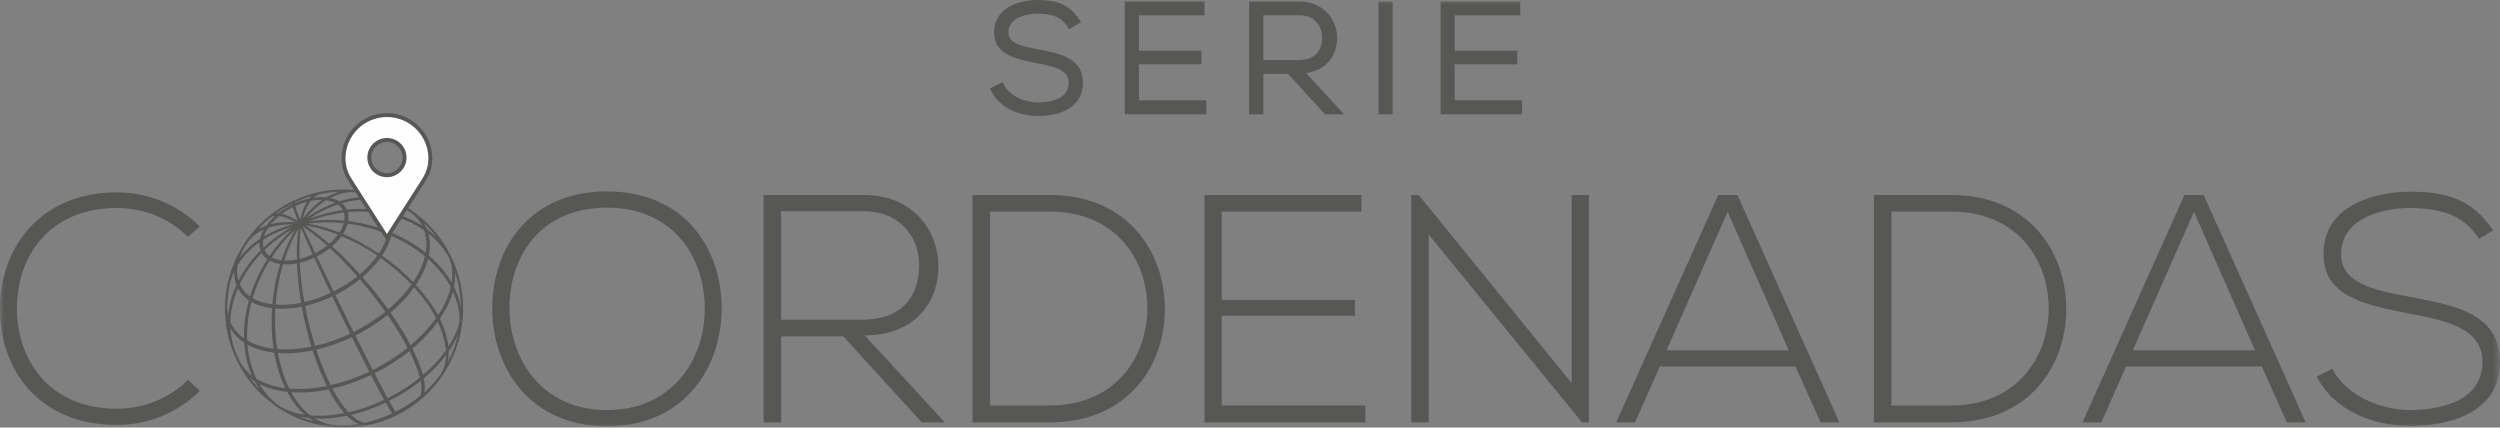 <svg xmlns="http://www.w3.org/2000/svg" xmlns:xlink="http://www.w3.org/1999/xlink" width="292.359px" height="50px" viewBox="0 0 292.359 50"><rect x="0" y="0" width="292.359" height="50" fill="#808080" stroke="none"/><title>Logo Serie Coordenadas</title><defs><polygon id="path-1" points="0 50 292.359 50 292.359 0 0 0"></polygon></defs><g id="Page-1" stroke="none" stroke-width="1" fill="none" fill-rule="evenodd"><g id="0_Pag_registro" transform="translate(-150, -35)"><g id="Logo-Serie-Coordenadas" transform="translate(150, 35)"><path d="M125.136,2.938 C124.226,1.476 122.764,1.262 121.355,1.244 C119.894,1.244 117.576,1.779 117.576,3.776 C117.576,5.363 119.287,5.738 121.391,6.13 C123.799,6.594 126.295,7.022 126.295,9.714 C126.277,12.531 123.442,13.209 121.355,13.209 C119.412,13.209 117.201,12.407 116.238,10.498 L117.094,10.071 C117.861,11.587 119.822,12.335 121.355,12.335 C122.889,12.335 125.332,11.907 125.332,9.696 C125.35,7.824 123.281,7.414 121.231,7.022 C118.948,6.576 116.612,6.112 116.612,3.811 C116.559,1.173 119.305,0.353 121.355,0.353 C123.138,0.353 124.69,0.638 125.92,2.474 L125.136,2.938 Z" id="Fill-1" fill="#575756"></path><path d="M116.953,10.535 L116.727,10.648 C117.737,12.269 119.746,12.856 121.356,12.856 C122.729,12.856 125.923,12.55 125.941,9.712 C125.941,7.366 123.767,6.948 121.465,6.503 L121.324,6.476 C119.309,6.102 117.222,5.715 117.222,3.776 C117.222,1.783 119.298,0.891 121.356,0.891 C122.723,0.909 124.234,1.116 125.241,2.466 L125.408,2.367 C124.352,0.994 123.061,0.707 121.356,0.707 C119.799,0.707 118.423,1.164 117.672,1.929 C117.188,2.422 116.932,3.014 116.966,3.804 C116.966,5.689 118.682,6.164 121.298,6.676 C123.355,7.068 125.685,7.514 125.685,9.672 L125.685,9.7 C125.685,11.569 124.066,12.688 121.356,12.688 C119.85,12.688 117.895,12.011 116.953,10.535 L116.953,10.535 Z M115.762,10.341 L117.251,9.596 L117.409,9.911 C118.096,11.27 119.915,11.981 121.356,11.981 C122.445,11.981 124.979,11.759 124.979,9.697 L124.979,9.676 C124.979,8.208 123.467,7.81 121.164,7.369 C118.864,6.921 116.259,6.411 116.259,3.811 C116.237,2.888 116.546,2.07 117.168,1.435 C118.048,0.536 119.613,3.81609476e-05 121.356,3.81609476e-05 C123.356,3.81609476e-05 124.947,0.388 126.213,2.278 L126.422,2.588 L125.019,3.419 L124.835,3.125 C124.018,1.812 122.677,1.614 121.351,1.597 C121.005,1.597 117.929,1.659 117.929,3.776 C117.929,5.033 119.326,5.386 121.455,5.781 L121.599,5.809 C123.966,6.266 126.648,6.784 126.648,9.715 C126.633,12.126 124.655,13.563 121.356,13.563 C119.438,13.563 117.002,12.8 115.922,10.656 L115.762,10.341 Z" id="Fill-3" fill="#575756"></path><polygon id="Fill-5" fill="#575756" points="132.838 6.291 140.148 6.291 140.148 7.164 132.838 7.164 132.838 12.086 140.719 12.086 140.719 13.013 131.893 13.013 131.893 0.531 140.505 0.531 140.505 1.44 132.838 1.44"></polygon><path d="M132.247,0.885 L132.247,12.66 L140.366,12.66 L140.366,12.439 L132.485,12.439 L132.485,6.81 L139.795,6.81 L139.795,6.644 L132.485,6.644 L132.485,1.087 L140.152,1.087 L140.152,0.885 L132.247,0.885 Z M131.539,13.367 L131.539,0.178 L140.859,0.178 L140.859,1.794 L133.192,1.794 L133.192,5.937 L140.502,5.937 L140.502,7.517 L133.192,7.517 L133.192,11.732 L141.073,11.732 L141.073,13.367 L131.539,13.367 Z" id="Fill-7" fill="#575756"></path><path d="M147.388,7.378 L151.81,7.378 C153.985,7.378 154.948,6.148 154.966,4.401 C154.984,2.938 153.985,1.422 151.917,1.422 L147.388,1.422 L147.388,7.378 Z M156.375,13.013 L155.108,13.013 L150.793,8.287 L147.388,8.287 L147.388,13.013 L146.425,13.013 L146.425,0.531 L151.917,0.531 C154.627,0.531 156,2.474 156.018,4.419 C156.036,6.451 154.698,8.234 151.971,8.234 L156.375,13.013 Z" id="Fill-9" fill="#575756"></path><path d="M147.741,1.776 L147.741,7.024 L151.81,7.024 C154.104,7.024 154.6,5.595 154.613,4.396 L154.613,4.362 C154.613,3.658 154.35,2.989 153.887,2.521 C153.405,2.034 152.724,1.776 151.917,1.776 L147.741,1.776 Z M147.034,7.731 L147.034,1.069 L151.917,1.069 C152.918,1.069 153.772,1.399 154.39,2.024 C154.991,2.633 155.322,3.473 155.319,4.405 C155.298,6.518 154.019,7.731 151.81,7.731 L147.034,7.731 Z M146.779,0.885 L146.779,12.66 L147.034,12.66 L147.034,7.934 L150.949,7.934 L155.264,12.66 L155.568,12.66 L151.164,7.881 L151.971,7.881 C153.128,7.881 154.085,7.533 154.737,6.876 C155.336,6.273 155.665,5.414 155.665,4.457 L155.665,4.421 C155.649,2.719 154.469,0.885 151.917,0.885 L146.779,0.885 Z M146.072,13.367 L146.072,0.178 L151.917,0.178 C154.816,0.178 156.352,2.31 156.372,4.416 L156.372,4.457 C156.372,5.602 155.97,6.637 155.239,7.375 C154.605,8.014 153.748,8.41 152.733,8.541 L157.181,13.367 L154.952,13.367 L150.637,8.641 L147.741,8.641 L147.741,13.367 L146.072,13.367 Z" id="Fill-11" fill="#575756"></path><mask id="mask-2" fill="white"><use xlink:href="#path-1"></use></mask><g id="Clip-14"></g><polygon id="Fill-13" fill="#575756" mask="url(#mask-2)" points="161.562 13.013 162.507 13.013 162.507 0.531 161.562 0.531"></polygon><path d="M161.916,12.66 L162.154,12.66 L162.154,0.885 L161.916,0.885 L161.916,12.66 Z M161.209,13.367 L162.861,13.367 L162.861,0.178 L161.209,0.178 L161.209,13.367 Z" id="Fill-15" fill="#575756" mask="url(#mask-2)"></path><polygon id="Fill-16" fill="#575756" mask="url(#mask-2)" points="169.764 6.291 177.075 6.291 177.075 7.164 169.764 7.164 169.764 12.086 177.646 12.086 177.646 13.013 168.819 13.013 168.819 0.531 177.432 0.531 177.432 1.44 169.764 1.44"></polygon><path d="M169.172,0.885 L169.172,12.66 L177.292,12.66 L177.292,12.439 L169.411,12.439 L169.411,6.81 L176.722,6.81 L176.722,6.644 L169.411,6.644 L169.411,1.087 L177.078,1.087 L177.078,0.885 L169.172,0.885 Z M168.465,13.367 L168.465,0.178 L177.785,0.178 L177.785,1.794 L170.118,1.794 L170.118,5.937 L177.428,5.937 L177.428,7.517 L170.118,7.517 L170.118,11.732 L177.999,11.732 L177.999,13.367 L168.465,13.367 Z" id="Fill-17" fill="#575756" mask="url(#mask-2)"></path><path d="M23.367,45.711 C20.708,48.371 17.174,49.701 13.679,49.701 C4.712,49.701 0.039,43.431 0.001,36.25 C-0.075,29.145 4.56,22.496 13.679,22.496 C17.174,22.496 20.708,23.826 23.367,26.486 L21.961,27.702 C19.682,25.422 16.68,24.321 13.679,24.321 C5.928,24.321 1.938,29.792 1.976,36.174 C2.052,42.406 6.004,47.801 13.679,47.801 C16.68,47.801 19.72,46.661 22,44.419 L23.367,45.711 Z" id="Fill-18" fill="#575756" mask="url(#mask-2)"></path><path d="M59.581,36.099 C59.62,42.102 63.419,47.953 70.98,47.953 C78.579,47.953 82.416,42.102 82.416,36.099 C82.416,29.944 78.617,24.282 70.98,24.282 C63.343,24.282 59.544,29.83 59.581,36.099 M84.392,36.136 C84.354,43.127 79.909,49.853 70.98,49.853 C62.051,49.853 57.568,43.09 57.568,36.061 C57.568,28.918 62.013,22.383 70.98,22.383 C79.946,22.383 84.43,28.956 84.392,36.136" id="Fill-19" fill="#575756" mask="url(#mask-2)"></path><path d="M91.348,37.39 L100.771,37.39 C105.407,37.39 107.458,34.769 107.496,31.046 C107.534,27.929 105.407,24.7 100.999,24.7 L91.348,24.7 L91.348,37.39 Z M110.497,49.397 L107.8,49.397 L98.605,39.328 L91.348,39.328 L91.348,49.397 L89.297,49.397 L89.297,22.801 L100.999,22.801 C106.774,22.801 109.7,26.942 109.738,31.083 C109.776,35.415 106.926,39.214 101.113,39.214 L110.497,49.397 Z" id="Fill-20" fill="#575756" mask="url(#mask-2)"></path><path d="M115.781,24.738 L115.781,47.421 L122.734,47.421 C130.637,47.421 134.285,41.494 134.171,35.794 C134.056,30.247 130.409,24.738 122.734,24.738 L115.781,24.738 Z M136.222,35.794 C136.374,42.558 132.043,49.396 122.734,49.396 L113.729,49.396 L113.729,22.801 L122.734,22.801 C131.739,22.801 136.07,29.26 136.222,35.794 L136.222,35.794 Z" id="Fill-21" fill="#575756" mask="url(#mask-2)"></path><polygon id="Fill-22" fill="#575756" mask="url(#mask-2)" points="142.875 35.072 158.452 35.072 158.452 36.934 142.875 36.934 142.875 47.421 159.668 47.421 159.668 49.397 140.861 49.397 140.861 22.801 159.212 22.801 159.212 24.738 142.875 24.738"></polygon><polygon id="Fill-23" fill="#575756" mask="url(#mask-2)" points="165.902 22.801 183.797 44.799 183.797 22.801 185.811 22.801 185.811 49.396 185.013 49.396 167.08 27.436 167.08 49.396 165.028 49.396 165.028 22.801"></polygon><path d="M209.181,40.962 L202.038,24.776 L194.895,40.962 L209.181,40.962 Z M212.904,49.397 L209.978,42.861 L194.097,42.861 L191.209,49.397 L189.006,49.397 L200.936,22.801 L203.177,22.801 L215.108,49.397 L212.904,49.397 Z" id="Fill-24" fill="#575756" mask="url(#mask-2)"></path><path d="M221.19,24.738 L221.19,47.421 L228.142,47.421 C236.045,47.421 239.692,41.494 239.579,35.794 C239.465,30.247 235.817,24.738 228.142,24.738 L221.19,24.738 Z M241.63,35.794 C241.782,42.558 237.451,49.396 228.142,49.396 L219.137,49.396 L219.137,22.801 L228.142,22.801 C237.147,22.801 241.478,29.26 241.63,35.794 L241.63,35.794 Z" id="Fill-25" fill="#575756" mask="url(#mask-2)"></path><path d="M263.709,40.962 L256.566,24.776 L249.423,40.962 L263.709,40.962 Z M267.432,49.397 L264.507,42.861 L248.626,42.861 L245.737,49.397 L243.534,49.397 L255.464,22.801 L257.706,22.801 L269.636,49.397 L267.432,49.397 Z" id="Fill-26" fill="#575756" mask="url(#mask-2)"></path><path d="M289.89,27.93 C287.952,24.814 284.836,24.358 281.834,24.32 C278.719,24.32 273.78,25.46 273.78,29.715 C273.78,33.097 277.427,33.895 281.911,34.731 C287.04,35.719 292.359,36.631 292.359,42.367 C292.321,48.371 286.28,49.814 281.834,49.814 C277.693,49.814 272.982,48.105 270.93,44.039 L272.754,43.127 C274.388,46.357 278.567,47.953 281.834,47.953 C285.102,47.953 290.307,47.041 290.307,42.33 C290.345,38.34 285.938,37.466 281.569,36.631 C276.705,35.68 271.728,34.693 271.728,29.791 C271.614,24.168 277.465,22.421 281.834,22.421 C285.634,22.421 288.939,23.029 291.56,26.942 L289.89,27.93 Z" id="Fill-27" fill="#575756" mask="url(#mask-2)"></path><path d="M53.227,32.231 C53.227,32.66 53.181,33.104 53.09,33.559 C53.482,34.343 53.752,35.14 53.899,35.94 C53.888,35.557 53.873,35.158 53.832,34.721 C53.767,34.119 53.671,33.597 53.578,33.092 C53.489,32.756 53.353,32.27 53.212,31.816 C53.222,31.952 53.227,32.091 53.227,32.231 L53.227,32.231 Z M52.475,41.278 C52.475,41.649 52.44,42.005 52.373,42.343 C52.533,42.031 52.671,41.735 52.806,41.446 C53.012,40.916 53.138,40.591 53.247,40.259 C53.339,39.965 53.429,39.626 53.566,39.114 C53.566,39.113 53.566,39.112 53.566,39.111 C53.293,39.765 52.927,40.428 52.471,41.092 L52.472,41.101 C52.473,41.159 52.475,41.219 52.475,41.278 L52.475,41.278 Z M52.965,34.092 C52.677,35.156 52.176,36.202 51.439,37.277 C51.98,38.36 52.321,39.482 52.434,40.55 C53.089,39.543 53.532,38.544 53.751,37.576 C53.751,37.549 53.751,37.523 53.751,37.497 C53.751,36.377 53.487,35.227 52.965,34.092 L52.965,34.092 Z M52.579,30.266 C51.976,29.128 51.14,28.132 50.091,27.302 C50.31,28.093 50.33,28.952 50.151,29.867 C51.262,30.824 52.156,31.89 52.813,33.041 C52.968,32.042 52.89,31.11 52.579,30.266 L52.579,30.266 Z M51.086,27.774 C51.026,27.694 50.961,27.606 50.892,27.513 C50.526,27.089 50.291,26.82 50.091,26.604 C49.93,26.437 49.768,26.282 49.567,26.097 C49.698,26.311 49.812,26.535 49.908,26.768 C50.333,27.078 50.725,27.415 51.086,27.774 L51.086,27.774 Z M52.169,41.518 C51.461,42.479 50.62,43.355 49.551,44.249 C49.686,44.902 49.71,45.451 49.619,45.894 C50.374,45.227 51.016,44.513 51.531,43.769 C51.931,43.156 52.142,42.416 52.169,41.518 L52.169,41.518 Z M50.058,30.281 C49.799,31.295 49.332,32.292 48.631,33.32 C49.71,34.491 50.581,35.681 51.224,36.859 C51.967,35.75 52.454,34.675 52.709,33.576 C52.075,32.386 51.184,31.278 50.058,30.281 L50.058,30.281 Z M51.194,37.63 C50.4,38.742 49.452,39.745 48.23,40.768 C48.817,41.929 49.23,42.967 49.46,43.86 C50.563,42.925 51.449,41.97 52.165,40.946 C51.984,39.701 51.666,38.613 51.194,37.63 L51.194,37.63 Z M49.593,26.933 C48.476,26.152 47.188,25.57 45.76,25.198 C45.947,25.819 45.973,26.499 45.839,27.222 C47.303,27.844 48.626,28.629 49.778,29.556 C49.943,28.611 49.88,27.727 49.593,26.933 L49.593,26.933 Z M48.432,33.606 C47.695,34.647 46.788,35.613 45.667,36.554 C46.592,37.872 47.385,39.157 48.028,40.375 C49.239,39.355 50.212,38.31 50.998,37.187 C50.992,37.173 50.986,37.161 50.98,37.149 C50.331,35.934 49.474,34.742 48.432,33.606 L48.432,33.606 Z M49.183,44.55 C48.067,45.437 46.832,46.221 45.504,46.884 C45.838,47.492 46.084,47.92 46.239,48.158 C47.291,47.632 48.268,47.006 49.143,46.297 C49.32,45.89 49.334,45.304 49.183,44.55 L49.183,44.55 Z M45.76,27.577 C45.564,28.351 45.211,29.112 44.684,29.892 C46.042,30.843 47.263,31.88 48.318,32.977 C49.004,31.961 49.455,30.974 49.693,29.969 C48.548,29.022 47.226,28.218 45.76,27.577 L45.76,27.577 Z M47.318,24.394 C46.492,23.929 45.581,23.611 44.605,23.446 C45.06,23.834 45.403,24.297 45.625,24.828 C46.999,25.159 48.252,25.683 49.355,26.39 C49.039,25.784 48.583,25.26 47.998,24.828 C47.8,24.69 47.602,24.564 47.318,24.394 L47.318,24.394 Z M47.869,41.064 C46.639,42.05 45.271,42.92 43.8,43.654 C44.402,44.82 44.916,45.799 45.332,46.566 C46.692,45.888 47.957,45.079 49.095,44.162 C48.872,43.281 48.46,42.239 47.869,41.064 L47.869,41.064 Z M44.663,23.159 C44.455,23.088 44.217,23.01 43.932,22.919 L43.911,22.914 C43.852,22.901 43.798,22.887 43.743,22.873 C43.867,22.937 43.984,23.005 44.099,23.076 C44.288,23.097 44.477,23.125 44.663,23.159 L44.663,23.159 Z M44.497,30.163 C43.935,30.955 43.245,31.692 42.394,32.41 C43.469,33.629 44.48,34.895 45.4,36.177 C46.504,35.248 47.396,34.293 48.121,33.264 C47.04,32.133 45.822,31.091 44.497,30.163 L44.497,30.163 Z M43.5,43.573 L43.448,43.473 C43.029,42.658 42.574,41.765 42.091,40.806 C42.562,41.75 43.012,42.642 43.438,43.471 L43.533,43.654 C43.953,44.469 44.331,45.189 44.663,45.807 C44.333,45.183 43.957,44.462 43.542,43.656 L43.5,43.573 Z M45.322,36.837 C44.182,37.751 42.917,38.557 41.559,39.235 C42.302,40.719 42.988,42.074 43.601,43.266 C45.072,42.532 46.439,41.66 47.668,40.671 C47.03,39.454 46.242,38.166 45.322,36.837 L45.322,36.837 Z M45.101,47.081 C43.768,47.713 42.406,48.194 41.049,48.513 C41.619,49.058 42.164,49.37 42.673,49.443 C43.744,49.202 44.817,48.832 45.865,48.34 C45.688,48.089 45.432,47.667 45.101,47.081 L45.101,47.081 Z M45.28,25.082 C43.806,24.756 42.258,24.662 40.676,24.805 C40.769,25.128 40.787,25.479 40.726,25.853 C42.334,26.05 43.908,26.45 45.406,27.043 C45.528,26.338 45.488,25.678 45.28,25.082 L45.28,25.082 Z M40.447,26.051 C40.41,26.207 40.361,26.362 40.302,26.515 C40.37,26.346 40.423,26.177 40.462,26.006 L40.479,25.93 C40.557,25.53 40.547,25.157 40.44,24.821 C40.537,25.153 40.551,25.517 40.478,25.904 L40.481,25.904 L40.447,26.051 Z M40.661,26.159 C40.557,26.562 40.378,26.956 40.117,27.357 C41.503,27.942 42.905,28.711 44.291,29.645 C44.8,28.889 45.15,28.133 45.332,27.396 C43.839,26.787 42.269,26.372 40.661,26.159 L40.661,26.159 Z M43.925,23.357 C42.648,23.239 41.325,23.374 39.99,23.761 C40.244,23.971 40.437,24.224 40.568,24.513 C41.112,24.457 41.661,24.428 42.2,24.428 C43.195,24.428 44.179,24.525 45.128,24.717 C44.866,24.179 44.462,23.723 43.925,23.357 L43.925,23.357 Z M42.084,32.666 C41.215,33.361 40.252,33.975 39.218,34.493 C39.952,35.997 40.67,37.452 41.353,38.822 C42.693,38.152 43.939,37.358 45.057,36.46 C44.144,35.168 43.143,33.893 42.084,32.666 L42.084,32.666 Z M43.379,43.859 C41.901,44.56 40.389,45.091 38.881,45.439 C39.494,46.6 40.126,47.533 40.758,48.216 C42.154,47.9 43.556,47.412 44.924,46.763 C44.507,46.013 43.988,45.037 43.379,43.859 L43.379,43.859 Z M39.939,27.617 C39.641,28.032 39.278,28.421 38.835,28.801 C39.914,29.766 41.007,30.864 42.087,32.064 C42.898,31.38 43.584,30.645 44.129,29.88 C42.804,28.987 41.395,28.226 39.939,27.617 L39.939,27.617 Z M41.353,22.473 C40.441,22.455 39.524,22.681 38.624,23.144 C39.027,23.226 39.382,23.36 39.684,23.544 C40.92,23.155 42.146,22.98 43.336,23.02 C42.767,22.747 42.102,22.563 41.353,22.473 L41.353,22.473 Z M41.25,39.13 L41.153,39.175 C40.203,39.631 39.238,40.011 38.271,40.31 C39.241,40.01 40.207,39.631 41.156,39.175 L41.353,39.079 C42.661,38.435 43.884,37.671 44.991,36.806 C43.885,37.669 42.663,38.433 41.353,39.079 L41.25,39.13 Z M38.573,29.017 C38.108,29.385 37.597,29.712 37.048,29.99 C37.649,31.253 38.31,32.627 39.016,34.077 C40.014,33.576 40.943,32.985 41.78,32.317 C40.716,31.106 39.637,29.997 38.573,29.017 L38.573,29.017 Z M41.153,39.432 C39.788,40.079 38.388,40.57 36.99,40.892 C37.493,42.426 38.06,43.821 38.677,45.044 C40.186,44.701 41.699,44.172 43.18,43.47 C42.552,42.247 41.87,40.89 41.153,39.432 L41.153,39.432 Z M40.574,48.618 C39.256,48.891 37.991,48.998 36.805,48.939 C37.475,49.353 38.184,49.603 38.918,49.684 L39.015,49.693 L39.704,49.736 C39.869,49.741 40.065,49.742 40.339,49.742 C40.862,49.728 41.406,49.675 41.959,49.582 C41.509,49.406 41.045,49.084 40.574,48.618 L40.574,48.618 Z M38.144,22.569 C38.144,22.569 37.556,22.673 37.532,22.677 L37.491,22.686 C37.207,22.752 36.94,22.897 36.69,23.119 C37.198,23.045 37.684,23.029 38.14,23.073 C38.627,22.786 39.123,22.57 39.622,22.425 C39.311,22.445 39.101,22.459 38.938,22.472 C38.757,22.491 38.518,22.521 38.144,22.569 L38.144,22.569 Z M40.21,24.854 C38.835,25.019 37.485,25.356 36.184,25.862 C37.509,25.686 38.876,25.666 40.262,25.802 C40.317,25.462 40.3,25.144 40.21,24.854 L40.21,24.854 Z M39.512,23.91 C38.347,24.298 37.215,24.863 36.134,25.595 C37.419,25.091 38.746,24.747 40.094,24.569 C39.962,24.312 39.767,24.091 39.512,23.91 L39.512,23.91 Z M40.196,26.104 C38.761,25.951 37.356,25.97 36.006,26.158 C37.25,26.362 38.487,26.707 39.689,27.184 C39.931,26.82 40.097,26.465 40.196,26.104 L40.196,26.104 Z M38.14,23.418 C37.31,23.926 36.531,24.622 35.816,25.491 C36.896,24.728 38.024,24.132 39.18,23.713 C38.883,23.568 38.534,23.468 38.14,23.418 L38.14,23.418 Z M39.508,27.442 C38.126,26.898 36.877,26.544 35.697,26.366 C36.574,26.929 37.515,27.647 38.502,28.506 C38.903,28.165 39.233,27.815 39.508,27.442 L39.508,27.442 Z M38.851,34.671 C37.809,35.162 36.743,35.535 35.681,35.782 C35.984,37.38 36.377,38.951 36.85,40.452 C38.22,40.139 39.599,39.657 40.95,39.018 C40.244,37.58 39.538,36.119 38.851,34.671 L38.851,34.671 Z M38.244,28.718 C37.243,27.82 36.295,27.076 35.422,26.501 C35.83,27.398 36.313,28.436 36.862,29.595 C37.355,29.344 37.819,29.049 38.244,28.718 L38.244,28.718 Z M36.342,23.497 C35.957,23.996 35.642,24.694 35.402,25.58 C36.098,24.674 36.854,23.935 37.658,23.38 C37.242,23.369 36.801,23.408 36.342,23.497 L36.342,23.497 Z M36.743,30.139 C36.188,30.397 35.621,30.595 35.058,30.728 C35.13,32.186 35.312,33.732 35.596,35.326 C36.618,35.088 37.646,34.728 38.655,34.253 C37.946,32.754 37.303,31.371 36.743,30.139 L36.743,30.139 Z M35.188,26.624 C35.039,27.696 34.989,28.923 35.038,30.278 C35.547,30.154 36.06,29.974 36.563,29.741 C36.028,28.559 35.566,27.514 35.188,26.624 L35.188,26.624 Z M36.129,48.886 C35.736,48.843 35.361,48.782 35.001,48.702 C35.2,48.784 35.422,48.871 35.693,48.977 C36.095,49.101 36.442,49.211 36.8,49.306 C36.572,49.183 36.348,49.042 36.129,48.886 L36.129,48.886 Z M35.907,23.595 C35.447,23.713 34.985,23.877 34.531,24.085 C34.629,24.45 34.818,24.999 35.095,25.723 C35.296,24.848 35.568,24.135 35.907,23.595 L35.907,23.595 Z M36.429,22.952 C36.299,22.989 36.197,23.019 36.112,23.044 L35.495,23.254 C35.209,23.368 34.869,23.509 34.587,23.632 L34.454,23.691 C34.454,23.71 34.456,23.739 34.463,23.784 C35.033,23.528 35.611,23.336 36.183,23.212 C36.262,23.116 36.344,23.03 36.429,22.952 L36.429,22.952 Z M38.426,45.539 C36.894,45.854 35.428,45.964 34.065,45.866 C34.691,47.01 35.436,47.92 36.279,48.574 C37.528,48.682 38.874,48.596 40.285,48.316 C39.654,47.619 39.029,46.685 38.426,45.539 L38.426,45.539 Z M34.903,26.756 C34.236,27.855 33.676,29.098 33.235,30.463 C33.701,30.489 34.196,30.451 34.713,30.35 C34.684,29.025 34.747,27.819 34.903,26.756 L34.903,26.756 Z M34.233,24.228 C33.781,24.454 33.356,24.715 32.963,25.007 C33.501,25.131 34.137,25.413 34.861,25.849 C34.567,25.142 34.357,24.598 34.233,24.228 L34.233,24.228 Z M36.557,40.986 C35.13,41.277 33.766,41.376 32.498,41.28 C32.782,42.82 33.233,44.218 33.841,45.439 C35.207,45.554 36.679,45.454 38.222,45.141 C37.609,43.915 37.049,42.517 36.557,40.986 L36.557,40.986 Z M34.124,23.853 C33.855,23.992 33.548,24.158 33.305,24.294 L33.268,24.314 L33.011,24.475 C32.887,24.553 32.792,24.612 32.715,24.661 C32.619,24.726 32.494,24.812 32.316,24.936 C32.391,24.933 32.468,24.935 32.547,24.941 C33.034,24.557 33.57,24.219 34.144,23.935 C34.136,23.905 34.129,23.877 34.124,23.853 L34.124,23.853 Z M33.096,30.909 C32.647,32.409 32.356,33.994 32.229,35.621 C33.161,35.692 34.163,35.621 35.211,35.409 C34.944,33.812 34.78,32.263 34.726,30.798 C34.155,30.907 33.608,30.944 33.096,30.909 L33.096,30.909 Z M32.198,36.084 C32.102,37.71 32.179,39.304 32.42,40.823 C33.668,40.925 35.011,40.831 36.419,40.545 C35.958,39.045 35.579,37.471 35.29,35.865 C34.205,36.084 33.166,36.158 32.198,36.084 L32.198,36.084 Z M34.527,26.857 C33.494,27.805 32.572,28.89 31.777,30.092 C32.094,30.263 32.475,30.377 32.908,30.434 C33.341,29.137 33.884,27.938 34.527,26.857 L34.527,26.857 Z M32.638,25.261 C32.277,25.56 31.958,25.879 31.687,26.211 C32.539,25.989 33.507,25.915 34.574,25.988 C33.819,25.571 33.169,25.327 32.638,25.261 L32.638,25.261 Z M31.453,30.166 C31.255,30.034 31.086,29.88 30.949,29.706 C31.09,29.892 31.268,30.055 31.481,30.193 L31.545,30.232 C31.797,30.384 32.09,30.5 32.42,30.577 C32.109,30.501 31.829,30.39 31.583,30.247 L31.583,30.25 L31.451,30.168 L31.453,30.166 Z M34.191,26.803 C32.987,27.49 31.895,28.309 30.932,29.247 C31.061,29.514 31.258,29.744 31.518,29.931 C32.293,28.782 33.189,27.733 34.191,26.803 L34.191,26.803 Z M31.373,26.636 C31.149,26.972 30.983,27.308 30.879,27.635 C31.883,27.036 33.014,26.569 34.252,26.242 C33.178,26.221 32.213,26.353 31.373,26.636 L31.373,26.636 Z M30.78,28.039 C30.727,28.364 30.739,28.667 30.817,28.946 C31.789,28.029 32.886,27.23 34.09,26.559 C32.871,26.916 31.762,27.412 30.78,28.039 L30.78,28.039 Z M31.983,35.83 L31.943,35.826 C31.358,35.763 30.819,35.647 30.332,35.476 C30.818,35.649 31.359,35.768 31.949,35.831 L32.1,35.845 C33.113,35.936 34.21,35.858 35.359,35.616 L35.522,35.581 C36.639,35.332 37.762,34.939 38.857,34.414 L39.013,34.337 C40.105,33.8 41.119,33.154 42.026,32.417 L42.156,32.31 C43.062,31.557 43.785,30.785 44.365,29.951 L44.431,29.856 C44.938,29.122 45.287,28.408 45.491,27.687 C45.287,28.39 44.938,29.106 44.451,29.819 L44.452,29.82 L44.386,29.916 C43.8,30.759 43.047,31.566 42.149,32.312 L42.11,32.345 L42.111,32.345 L42.018,32.42 C41.115,33.154 40.104,33.798 39.014,34.335 L38.91,34.387 L38.91,34.386 L38.857,34.411 C37.762,34.937 36.643,35.328 35.53,35.576 L35.367,35.612 C34.214,35.854 33.114,35.932 32.096,35.842 L31.983,35.83 Z M33.58,45.822 C32.337,45.685 31.245,45.372 30.328,44.894 C30.925,45.909 31.685,46.755 32.592,47.411 L32.829,47.569 C33.612,48.029 34.556,48.342 35.64,48.5 C34.856,47.821 34.165,46.922 33.58,45.822 L33.58,45.822 Z M32.173,25.253 C31.964,25.276 31.787,25.34 31.643,25.444 C31.531,25.537 31.375,25.67 31.133,25.875 C30.879,26.114 30.717,26.267 30.595,26.385 C30.491,26.491 30.355,26.634 30.153,26.848 C30.455,26.664 30.788,26.506 31.15,26.377 C31.432,25.983 31.776,25.606 32.173,25.253 L32.173,25.253 Z M31.524,30.486 C30.663,31.865 29.998,33.338 29.547,34.867 C30.183,35.235 30.957,35.476 31.852,35.584 C31.994,33.957 32.301,32.374 32.766,30.874 C32.292,30.809 31.875,30.678 31.524,30.486 L31.524,30.486 Z M29.785,44.578 C29.575,44.442 29.378,44.298 29.193,44.143 C29.49,44.526 29.691,44.786 29.865,44.996 C30.018,45.172 30.174,45.339 30.377,45.547 C30.163,45.241 29.966,44.918 29.785,44.578 L29.785,44.578 Z M32.067,41.239 C30.861,41.102 29.809,40.787 28.936,40.3 C29.055,41.765 29.416,43.112 30.013,44.312 C30.932,44.864 32.057,45.226 33.36,45.388 C32.77,44.164 32.335,42.769 32.067,41.239 L32.067,41.239 Z M29.422,35.317 C29.016,36.843 28.844,38.353 28.906,39.805 C29.754,40.308 30.791,40.636 31.993,40.78 C31.763,39.265 31.702,37.677 31.815,36.047 C30.894,35.937 30.09,35.692 29.422,35.317 L29.422,35.317 Z M30.598,29.582 C29.521,30.695 28.659,31.926 28.035,33.244 C28.289,33.811 28.695,34.292 29.244,34.673 C29.71,33.155 30.388,31.692 31.262,30.322 C30.975,30.12 30.753,29.871 30.598,29.582 L30.598,29.582 Z M28.67,28.803 C28.4,29.251 28.188,29.697 28.034,30.136 C28.664,29.301 29.462,28.559 30.414,27.927 C30.493,27.572 30.64,27.208 30.851,26.84 C30.045,27.2 29.406,27.711 28.951,28.362 L28.876,28.474 C28.832,28.541 28.79,28.607 28.747,28.674 L28.67,28.803 Z M27.808,30.982 C27.687,31.646 27.711,32.266 27.882,32.833 C28.526,31.558 29.394,30.366 30.466,29.287 C30.362,28.989 30.322,28.668 30.352,28.327 C29.289,29.079 28.434,29.971 27.808,30.982 L27.808,30.982 Z M28.56,40.073 C27.872,39.623 27.333,39.066 26.953,38.413 C27,39.262 27.162,40.088 27.435,40.877 C27.631,41.386 27.852,41.86 28.066,42.319 C28.403,42.949 28.878,43.496 29.482,43.953 C28.959,42.779 28.65,41.476 28.56,40.073 L28.56,40.073 Z M27.822,33.719 C27.272,35.018 26.975,36.339 26.942,37.65 C27.273,38.41 27.809,39.054 28.538,39.568 C28.495,38.114 28.694,36.63 29.111,35.126 C28.546,34.748 28.113,34.275 27.822,33.719 L27.822,33.719 Z M27.402,31.722 C27.169,32.205 26.99,32.707 26.866,33.22 C26.818,33.466 26.78,33.677 26.747,33.867 C26.691,34.282 26.636,34.767 26.596,35.197 C26.588,35.325 26.58,35.466 26.572,35.623 L26.563,35.781 C26.564,36.158 26.605,36.522 26.686,36.87 C26.797,35.684 27.119,34.495 27.646,33.328 C27.455,32.831 27.373,32.294 27.402,31.722 L27.402,31.722 Z M26.305,36.05 C26.305,35.987 26.306,35.924 26.306,35.861 C26.308,35.818 26.306,35.808 26.313,35.787 L26.311,35.769 C26.312,35.694 26.312,35.608 26.316,35.523 C26.324,35.412 26.334,35.295 26.345,35.175 C26.374,34.714 26.407,34.362 26.498,33.826 L26.533,33.573 C26.551,33.474 26.57,33.38 26.59,33.286 L26.656,32.984 C26.796,32.425 26.88,32.121 26.978,31.82 C27.093,31.454 27.216,31.137 27.43,30.607 C27.681,30.016 27.891,29.621 28.13,29.21 C28.201,29.083 28.278,28.952 28.359,28.817 C28.435,28.689 28.515,28.561 28.601,28.432 L28.788,28.153 C28.826,28.101 28.846,28.074 28.864,28.045 C28.922,27.963 28.979,27.888 29.038,27.814 C29.464,27.238 29.528,27.166 29.883,26.766 C30.11,26.515 30.208,26.408 30.419,26.203 C30.629,25.989 30.727,25.9 30.959,25.693 L30.884,25.728 L31.191,25.494 L31.435,25.286 C31.456,25.269 31.475,25.253 31.496,25.239 L31.546,25.197 C31.733,25.043 31.825,24.976 32.041,24.819 C32.261,24.659 32.352,24.592 32.578,24.449 C32.787,24.307 32.874,24.255 33.094,24.124 L33.174,24.079 C33.851,23.697 33.864,23.69 34.236,23.512 C34.259,23.502 34.277,23.494 34.304,23.481 L34.486,23.4 C35.011,23.165 35.056,23.148 35.402,23.02 C35.686,22.915 35.785,22.88 36.039,22.802 C36.295,22.719 36.405,22.688 36.685,22.614 L37.258,22.478 C37.288,22.47 37.324,22.462 37.362,22.456 L37.437,22.44 C37.451,22.437 37.468,22.432 37.486,22.429 C37.693,22.383 37.826,22.362 38.093,22.32 C38.476,22.264 38.618,22.243 38.919,22.22 C39.217,22.187 39.385,22.179 39.752,22.166 L40.36,22.159 C40.484,22.159 40.602,22.163 40.721,22.168 L40.807,22.17 C41.056,22.177 41.257,22.193 41.589,22.226 L41.709,22.238 C41.784,22.246 41.843,22.252 41.9,22.259 C42.388,22.322 42.622,22.357 42.958,22.429 C43.264,22.488 43.573,22.565 44.002,22.677 C45.367,23.111 45.42,23.128 46.661,23.729 L46.77,23.782 C46.931,23.868 47.114,23.974 47.29,24.079 C47.458,24.171 47.61,24.264 47.755,24.359 C47.798,24.386 47.843,24.415 47.888,24.443 L48.097,24.583 C48.185,24.642 48.268,24.704 48.349,24.765 L48.513,24.887 C48.689,25.018 48.886,25.17 49.125,25.357 C49.695,25.852 49.94,26.072 50.276,26.433 C50.491,26.655 50.709,26.903 51.082,27.346 C51.509,27.895 51.68,28.122 51.926,28.52 C52.098,28.781 52.257,29.051 52.492,29.481 L52.613,29.703 C52.634,29.747 52.651,29.784 52.672,29.819 L52.716,29.908 C52.816,30.114 52.923,30.36 53.02,30.581 L53.039,30.624 C53.081,30.723 53.123,30.818 53.16,30.905 C53.206,31.016 53.25,31.129 53.292,31.24 L53.36,31.445 C53.536,31.933 53.688,32.455 53.825,33.041 C53.948,33.593 54.032,34.134 54.084,34.697 C54.142,35.234 54.167,35.757 54.16,36.299 L54.152,36.439 C54.149,36.498 54.147,36.558 54.15,36.616 L54.147,36.703 C54.121,37.238 54.105,37.455 54.021,37.994 C54.005,38.106 53.986,38.226 53.963,38.358 C53.94,38.534 53.911,38.699 53.877,38.857 C53.86,38.949 53.84,39.042 53.819,39.137 L53.811,39.175 C53.671,39.731 53.587,40.035 53.487,40.338 C53.371,40.709 53.243,41.039 53.034,41.553 C52.731,42.217 52.566,42.546 52.354,42.914 C52.207,43.177 52.054,43.435 51.883,43.697 L51.613,44.096 C51.428,44.36 51.322,44.504 51.145,44.72 C50.948,44.979 50.841,45.099 50.584,45.388 C50.358,45.64 50.26,45.746 50.048,45.951 C49.846,46.159 49.749,46.245 49.517,46.455 L49.082,46.824 C49.069,46.837 49.047,46.857 49.023,46.877 C48.995,46.899 48.964,46.924 48.932,46.949 C48.76,47.091 48.67,47.159 48.47,47.304 L48.463,47.309 L48.465,47.308 C48.451,47.317 48.438,47.327 48.424,47.337 C48.2,47.501 48.111,47.565 47.887,47.707 C47.666,47.857 47.577,47.91 47.34,48.051 L47.17,48.147 C46.618,48.458 46.582,48.476 46.227,48.645 C45.977,48.765 45.886,48.806 45.646,48.905 C45.407,49.01 45.314,49.044 45.063,49.137 L45.027,49.15 C44.777,49.242 44.675,49.28 44.421,49.356 C44.168,49.44 44.056,49.469 43.773,49.544 L43.243,49.673 C43.216,49.678 43.194,49.683 43.171,49.685 C43.155,49.689 43.132,49.694 43.109,49.701 L43.013,49.721 C42.782,49.772 42.648,49.794 42.351,49.84 C41.984,49.895 41.843,49.915 41.541,49.939 C41.243,49.971 41.077,49.979 40.713,49.993 L40.515,49.996 C40.407,49.999 40.297,50 40.189,50 C40.158,50 40.126,50 40.095,49.996 C39.978,49.998 39.849,49.996 39.722,49.991 L39.689,49.989 C39.469,49.983 39.286,49.971 38.993,49.944 C38.948,49.941 38.919,49.938 38.889,49.935 L38.782,49.925 C38.714,49.917 38.655,49.91 38.596,49.902 C38.079,49.836 37.644,49.764 37.229,49.671 C36.735,49.564 36.234,49.423 35.603,49.212 C34.444,48.765 34.287,48.7 33.385,48.198 C33.288,48.145 33.185,48.087 33.075,48.024 L32.967,47.963 C32.889,47.915 32.814,47.868 32.743,47.815 L32.708,47.802 L32.63,47.752 C32.615,47.742 32.595,47.728 32.576,47.71 C32.554,47.693 32.536,47.681 32.516,47.673 L32.357,47.569 C32.289,47.52 32.223,47.469 32.155,47.417 C31.7,47.102 31.392,46.853 30.727,46.263 C30.195,45.743 29.968,45.514 29.671,45.156 C29.434,44.883 29.206,44.585 28.89,44.164 C28.634,43.807 28.352,43.332 28.11,42.914 C28.029,42.786 27.968,42.676 27.916,42.569 L27.784,42.323 L27.433,41.567 C27.385,41.455 27.34,41.344 27.288,41.216 C27.112,40.776 27.046,40.599 26.927,40.182 C26.825,39.855 26.73,39.506 26.64,39.12 C26.47,38.352 26.385,37.758 26.345,37.069 C26.318,36.722 26.305,36.387 26.305,36.05 L26.305,36.05 Z" id="Fill-28" fill="#575756" mask="url(#mask-2)"></path><path d="M45.25,20.491 C44.111,20.491 43.188,19.567 43.188,18.429 C43.188,17.289 44.111,16.366 45.25,16.366 C46.389,16.366 47.312,17.289 47.312,18.429 C47.312,19.567 46.389,20.491 45.25,20.491 M45.25,13.455 C42.446,13.457 40.172,15.721 40.172,18.525 C40.174,19.404 40.427,20.263 40.901,21.002 L45.25,27.788 L49.599,21.002 C50.073,20.263 50.326,19.404 50.327,18.525 C50.327,15.721 48.053,13.457 45.25,13.455" id="Fill-29" fill="#FEFEFE" mask="url(#mask-2)"></path><path d="M47.082,18.428 C47.082,17.419 46.26,16.597 45.25,16.597 C44.24,16.597 43.418,17.419 43.418,18.428 C43.418,19.438 44.24,20.26 45.25,20.26 C46.26,20.26 47.082,19.438 47.082,18.428 M42.957,18.428 C42.957,17.164 43.985,16.136 45.25,16.136 C46.514,16.136 47.542,17.164 47.542,18.428 C47.542,19.693 46.514,20.721 45.25,20.721 C43.985,20.721 42.957,19.693 42.957,18.428 M45.25,13.686 C42.577,13.687 40.403,15.858 40.403,18.526 C40.405,19.361 40.644,20.175 41.095,20.879 L45.25,27.361 L49.404,20.879 C49.856,20.175 50.095,19.361 50.097,18.525 C50.097,15.858 47.922,13.687 45.25,13.686 M39.942,18.526 C39.942,15.605 42.324,13.227 45.25,13.225 C48.176,13.227 50.557,15.605 50.557,18.526 C50.555,19.449 50.291,20.349 49.793,21.127 L45.444,27.911 C45.401,27.978 45.328,28.017 45.25,28.017 C45.172,28.017 45.099,27.978 45.056,27.911 L40.707,21.127 C40.208,20.349 39.944,19.449 39.942,18.526" id="Fill-30" fill="#575756" mask="url(#mask-2)"></path></g></g></g></svg>
